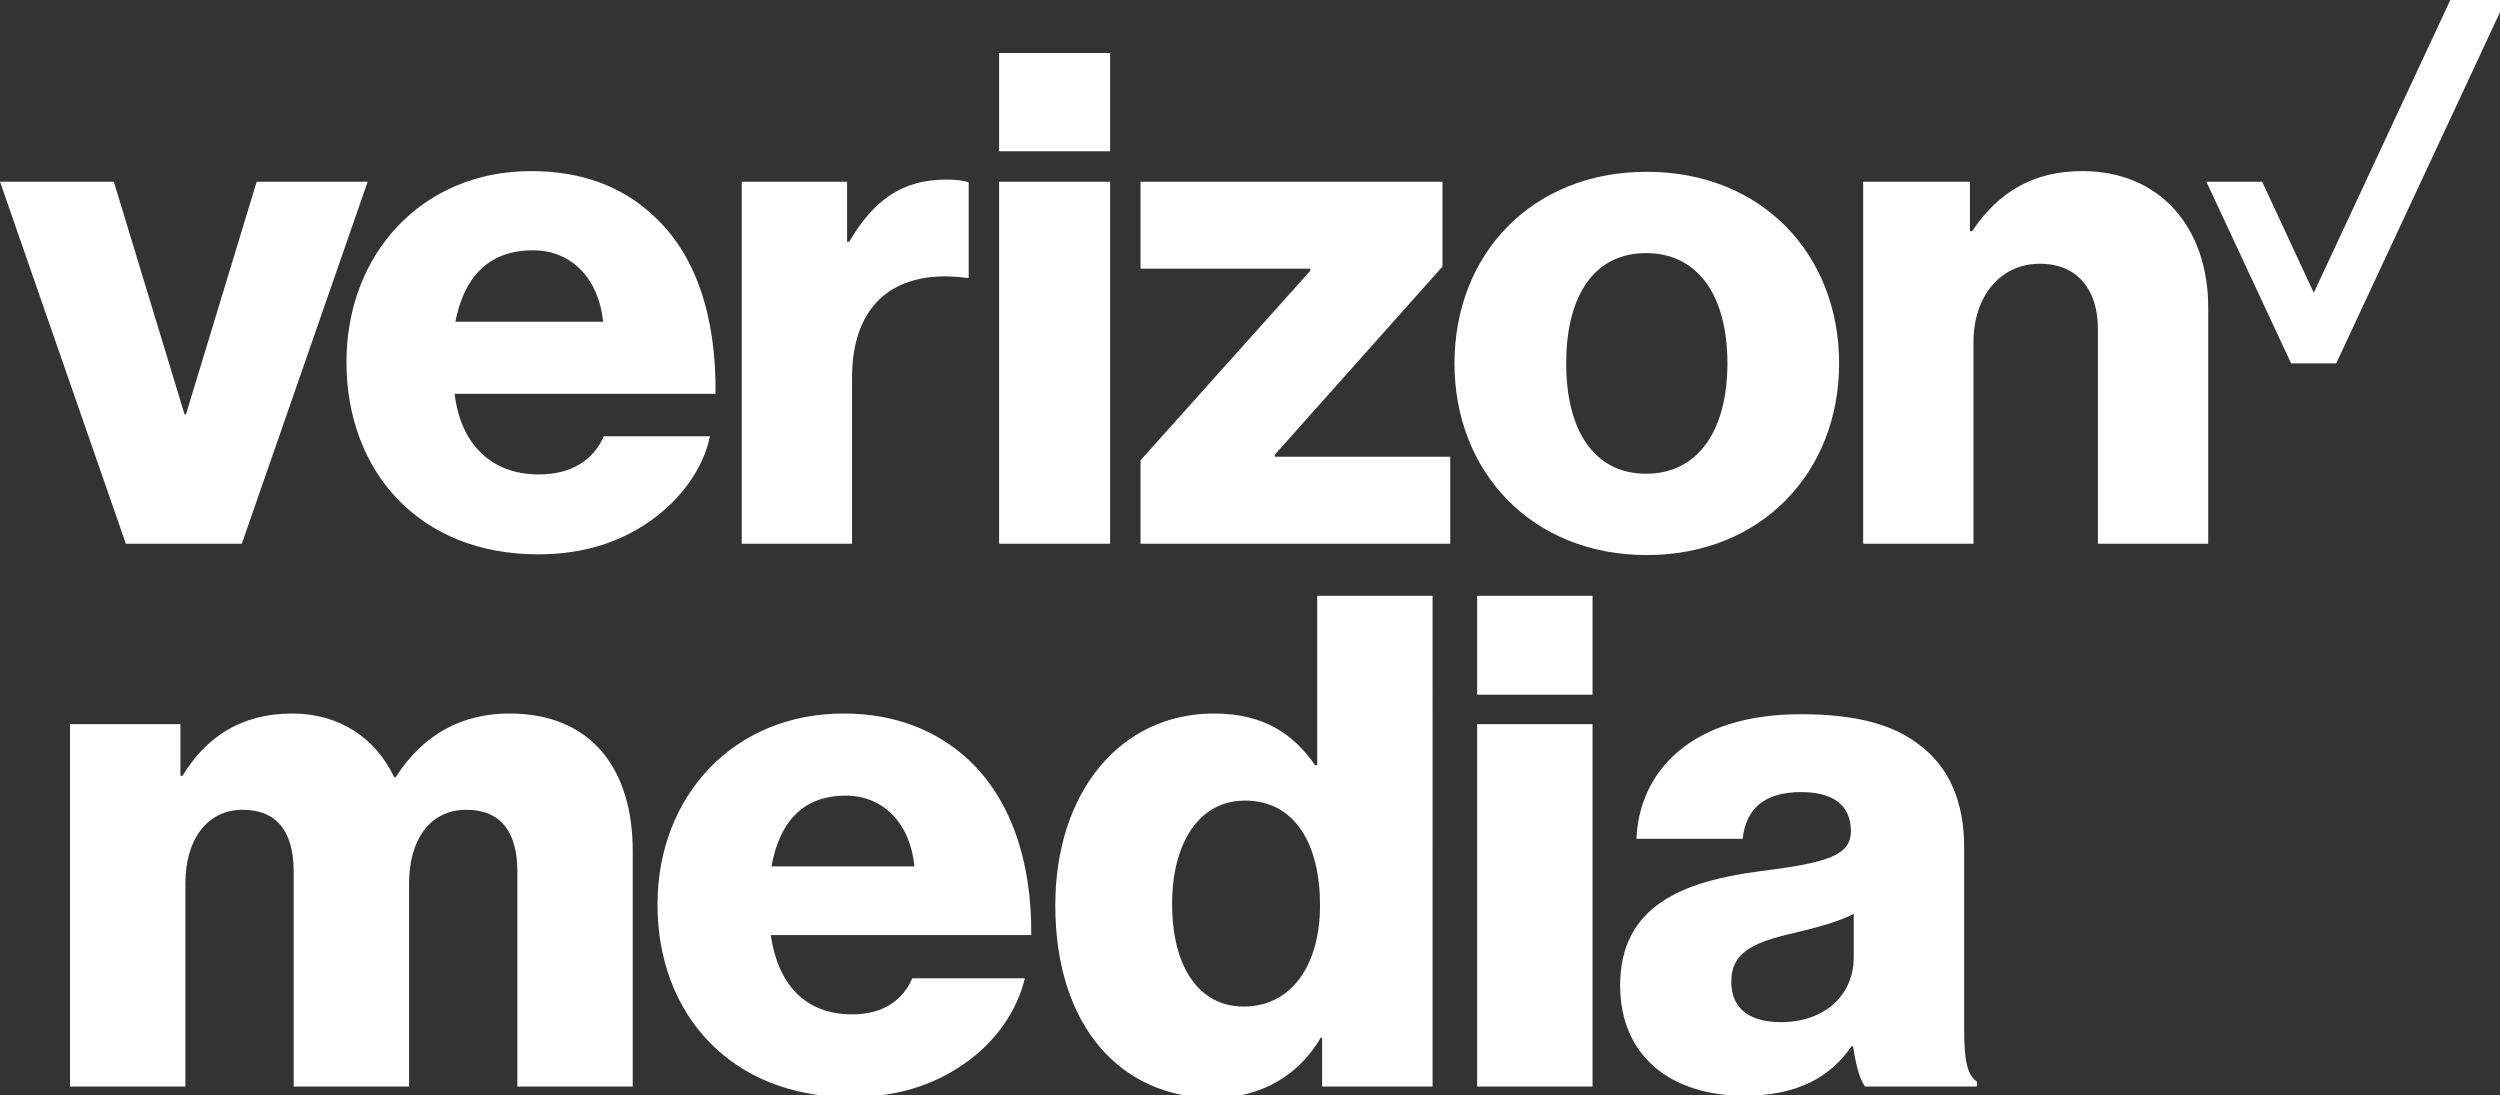 <?xml version="1.0" encoding="UTF-8" standalone="no"?> <!-- Created with Inkscape (http://www.inkscape.org/) --> <svg xmlns="http://www.w3.org/2000/svg" xmlns:svg="http://www.w3.org/2000/svg" width="148.663mm" height="65.138mm" viewBox="0 0 148.663 65.138" version="1.1" id="svg5"><rect x="0" y="0" width="148.663" height="65.138" fill="#333333" stroke="none"/><defs id="defs2"></defs><g id="layer1" transform="translate(-167.958,-186.572)"><g id="g1237" transform="matrix(0.149,0,0,0.149,167.958,186.572)" style="fill:#ffffff"><g id="g1233" style="fill:#ffffff"><polygon fill="#e02826" points="1000,0 977.915,0 923.416,116.858 902.814,72.521 880.555,72.521 914.376,145.041 932.363,145.041 1000,0.02 " id="polygon1229" style="fill:#ffffff"></polygon><path d="m 743.582,217 h 44.022 v -80.424 c 0,-18.34 10.717,-31.318 26.515,-31.318 15.241,0 23.146,10.718 23.146,25.959 V 217 h 44.027 v -94.253 c 0,-31.881 -19.188,-54.459 -50.23,-54.459 -19.761,0 -33.579,8.471 -44.018,23.99 h -0.849 V 72.517 H 743.582 Z M 657.229,68.563 c -46.001,0 -76.753,33.022 -76.753,76.48 0,43.174 30.752,76.477 76.753,76.477 45.99,0 76.754,-33.303 76.754,-76.477 0,-43.457 -30.761,-76.48 -76.754,-76.48 m -0.283,120.505 c -20.887,0 -31.883,-17.5 -31.883,-44.023 0,-26.809 10.996,-44.031 31.883,-44.031 20.884,0 32.461,17.223 32.461,44.031 0,26.523 -11.577,44.023 -32.461,44.023 M 455.183,217 h 123.602 v -34.713 h -69.99 v -0.839 l 66.889,-75.06 V 72.517 h -120.5 v 34.711 h 67.724 v 0.849 l -67.724,75.632 V 217 Z m -56.441,0 h 44.3 V 72.517 h -44.3 z m -102.721,0 h 44.021 v -66.311 c 0,-30.189 18.056,-43.461 45.706,-39.793 h 0.849 v -38.09 c -2.257,-0.849 -4.794,-1.132 -9.026,-1.132 -17.21,0 -28.781,7.903 -38.659,24.831 h -0.85 V 72.517 h -42.041 z m -80.992,-27.657 c -19.47,0 -31.318,-12.696 -33.58,-32.168 H 285.58 c 0.28,-31.039 -7.897,-55.87 -25.12,-71.39 -12.131,-11.289 -28.219,-17.499 -48.533,-17.499 -43.458,0 -73.656,33.019 -73.656,76.189 0,43.457 28.791,76.759 76.477,76.759 18.063,0 32.451,-4.8 44.305,-12.985 12.698,-8.74 21.728,-21.444 24.271,-34.139 h -42.335 c -4.229,9.598 -12.981,15.233 -25.96,15.233 m -2.258,-89.445 c 15.519,0 26.246,11.565 27.937,28.496 h -58.979 c 3.388,-17.216 12.7,-28.496 31.042,-28.496 M 50.23,217 H 96.51 L 146.74,72.518 H 102.438 L 74.221,165.36 H 73.647 L 45.432,72.517 H 0 Z M 398.742,21.153 h 44.3 v 39.223 h -44.3 z" id="path1231" style="fill:#ffffff"></path></g><path d="m 27.938,289 h 44.069 v 20.622 h 0.848 c 9.04,-14.972 22.882,-24.859 43.787,-24.859 18.927,0 33.334,9.888 40.679,25.425 h 0.565 c 11.3,-17.515 26.837,-25.425 45.481,-25.425 32.77,0 49.154,22.317 49.154,54.805 v 94.07 H 206.475 V 347.76 c 0,-15.538 -6.498,-24.578 -20.341,-24.578 -14.689,0 -22.882,12.147 -22.882,29.38 v 81.076 H 117.205 V 347.76 c 0,-15.538 -6.497,-24.578 -20.34,-24.578 -14.407,0 -22.882,12.147 -22.882,29.38 v 81.076 H 27.938 Z m 234.467,72.036 c 0,-43.222 30.227,-76.273 74.296,-76.273 20.622,0 37.008,6.78 49.438,18.08 17.232,15.819 25.706,40.962 25.425,70.341 h -103.96 c 2.824,19.492 13.56,31.64 32.487,31.64 12.147,0 20.058,-5.367 24.013,-14.407 h 44.916 c -3.107,12.995 -11.583,25.425 -24.295,34.182 -12.147,8.476 -26.837,13.278 -45.199,13.278 -47.741,-0.001 -77.121,-33.054 -77.121,-76.841 z m 102.546,-15.254 c -1.695,-17.232 -12.43,-28.25 -27.402,-28.25 -17.515,0 -26.555,11.018 -29.662,28.25 z m 224.58,-107.999 h 46.047 v 39.461 h -46.047 z m 0,51.217 h 46.047 v 144.638 h -46.047 z m 57.064,104.241 c 0,-31.922 25.425,-41.527 55.369,-45.481 27.119,-3.391 36.724,-6.215 36.724,-16.103 0,-9.322 -5.932,-15.538 -19.773,-15.538 -14.69,0 -22.035,6.498 -23.448,18.646 h -42.374 c 1.131,-26.838 21.752,-49.721 65.539,-49.721 21.752,0 36.442,3.955 46.895,11.865 12.43,9.04 18.362,23.165 18.362,41.244 v 72.884 c 0,11.583 1.13,18.08 5.084,20.623 v 1.977 h -44.634 c -2.26,-3.107 -3.672,-8.758 -4.803,-16.103 h -0.564 c -8.475,12.147 -21.188,19.775 -42.939,19.775 -28.816,0.002 -49.438,-15.537 -49.438,-44.068 z m 93.223,-11.3 v -17.232 c -5.933,3.107 -14.407,5.368 -23.729,7.628 -17.797,3.955 -25.142,8.474 -25.142,19.492 0,11.582 8.474,16.102 19.773,16.102 17.233,0 29.098,-10.452 29.098,-25.99 z M 525.689,237.783 v 67.603 h -0.848 c -8.475,-12.147 -20.057,-20.623 -40.397,-20.623 -37.288,0 -63.278,31.356 -63.278,76.557 0,48.307 26.271,76.839 63.278,76.839 18.928,0 33.9,-9.04 42.657,-24.013 h 0.565 v 19.492 h 44.069 V 237.783 Z M 496.31,401.716 c -17.797,0 -28.531,-15.819 -28.531,-40.962 0,-24.294 10.734,-41.243 29.097,-41.243 20.057,0 29.945,17.514 29.945,41.809 -10e-4,23.73 -11.301,40.396 -30.511,40.396 z" id="path1235" style="fill:#ffffff"></path></g></g></svg> 
